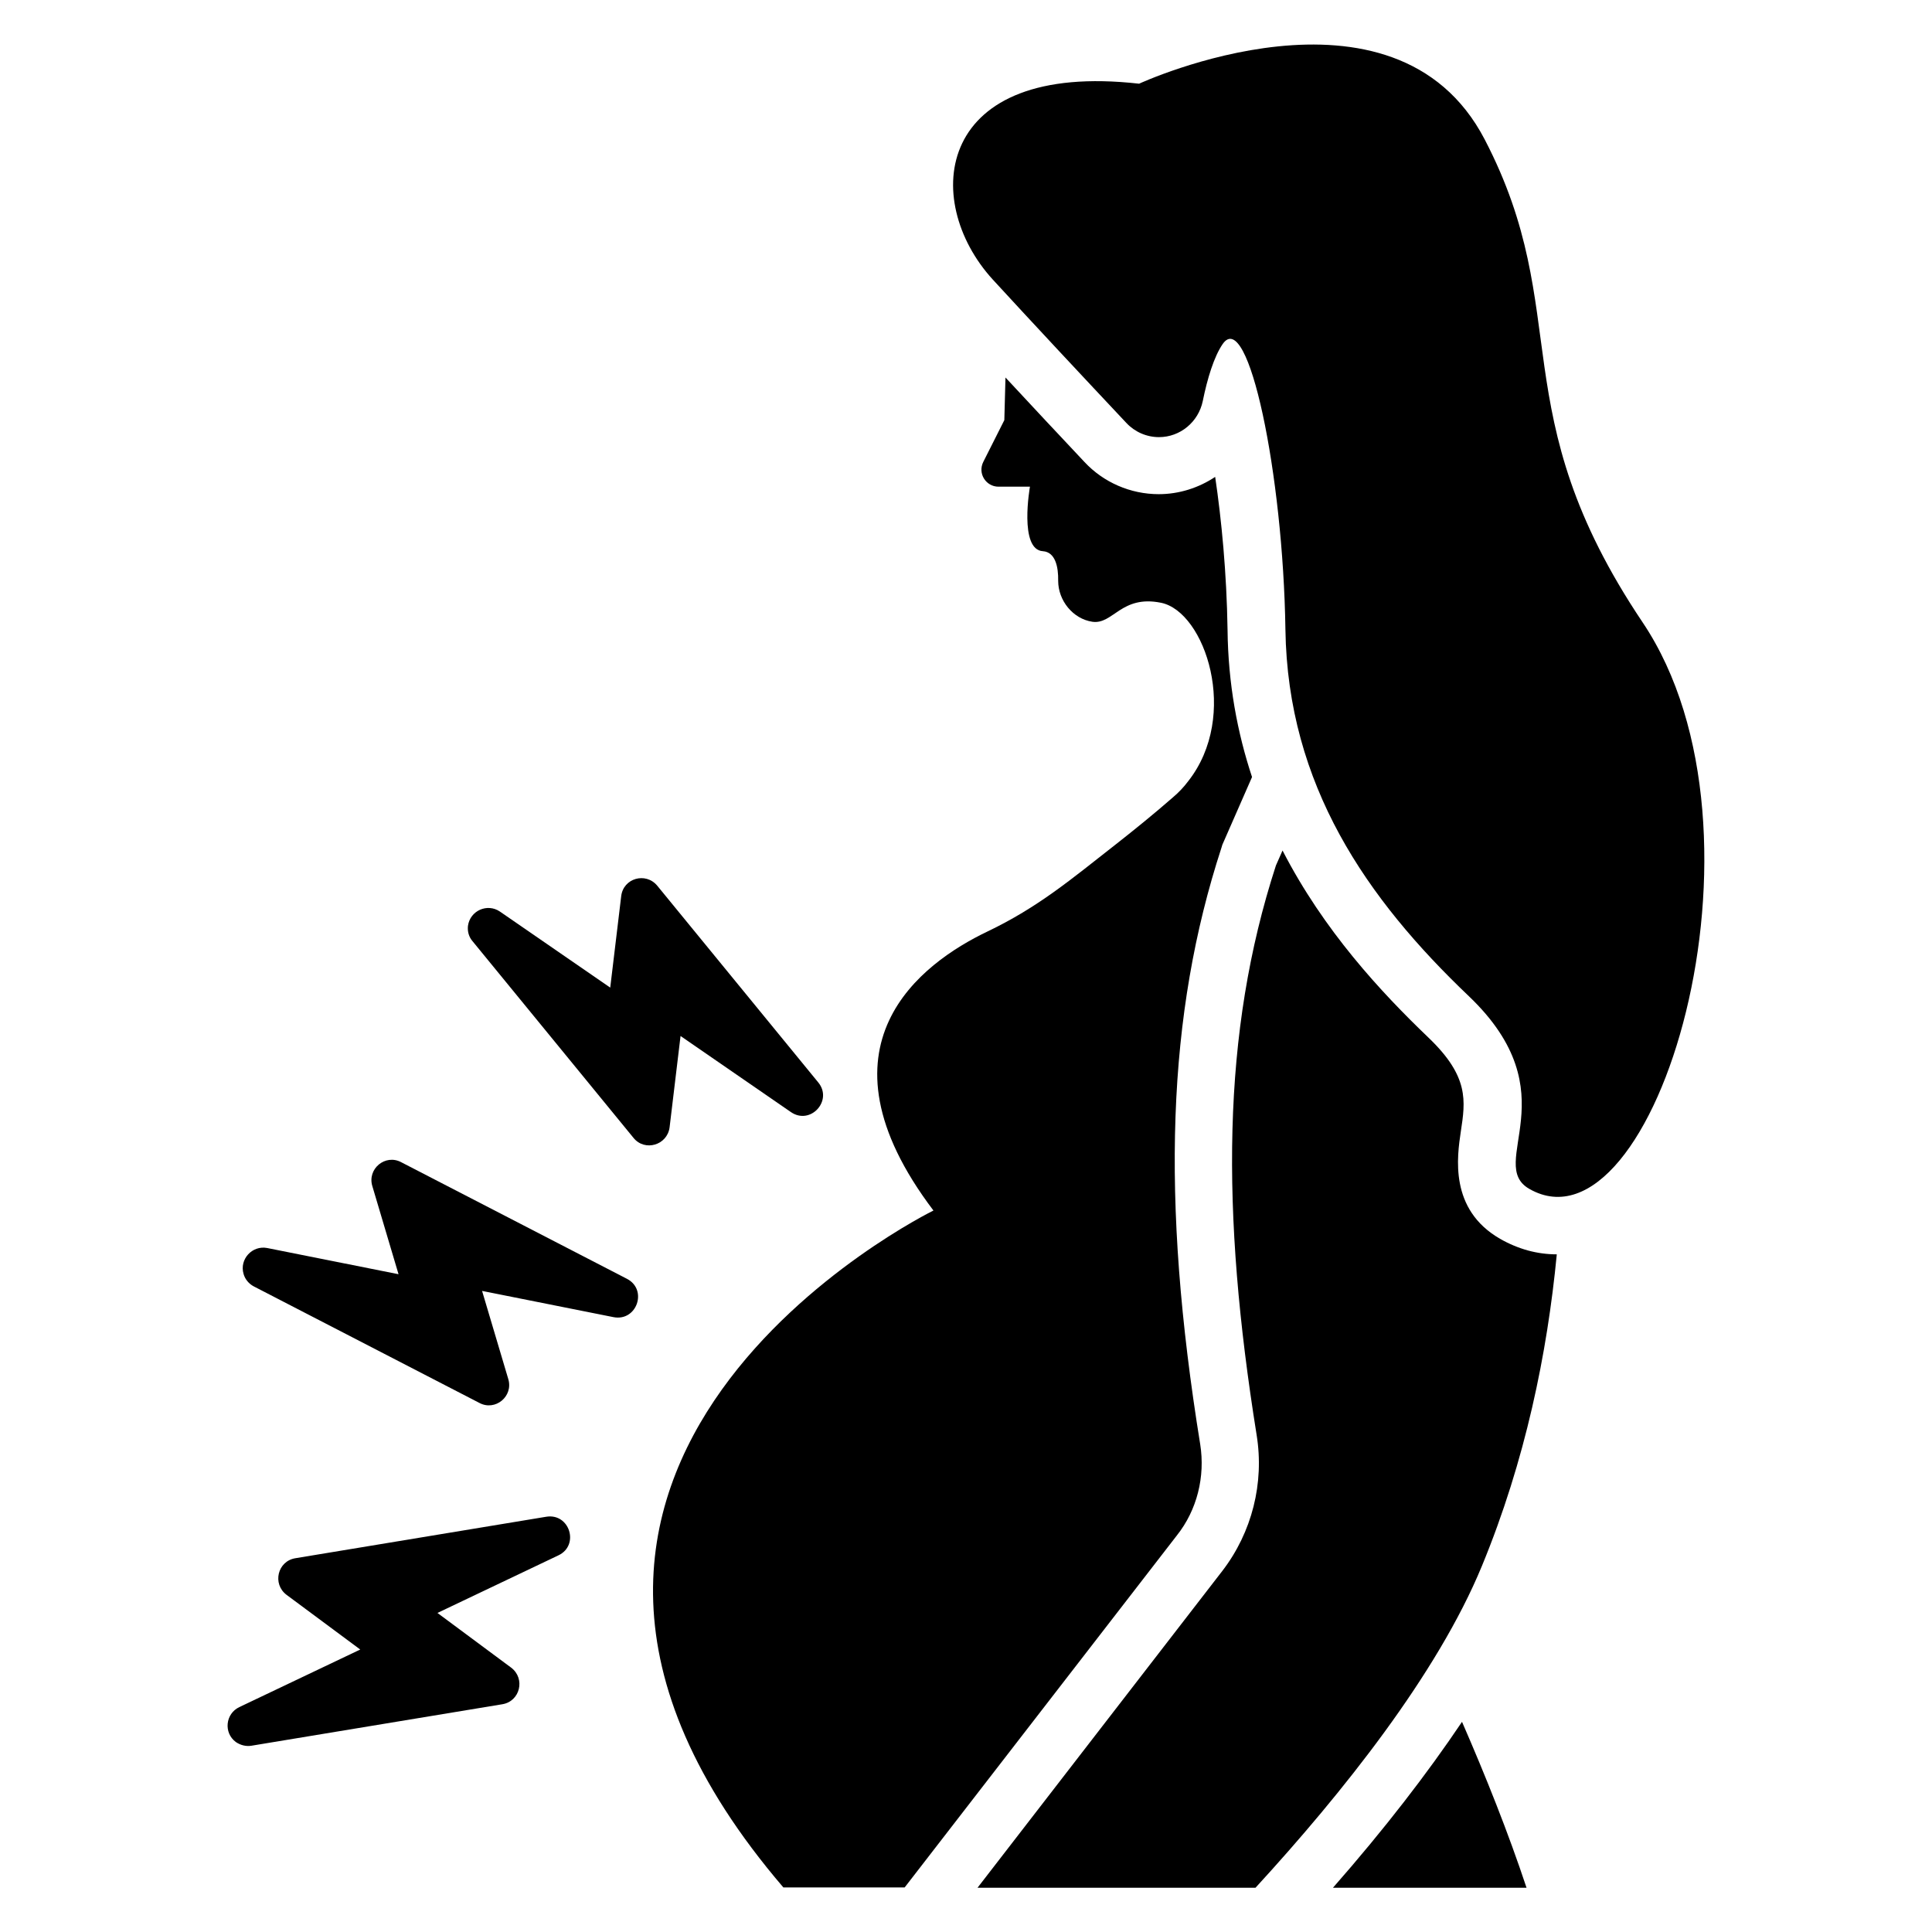 <?xml version="1.0" encoding="UTF-8"?>
<!-- Uploaded to: SVG Repo, www.svgrepo.com, Generator: SVG Repo Mixer Tools -->
<svg fill="#000000" width="800px" height="800px" version="1.1" viewBox="144 144 512 512" xmlns="http://www.w3.org/2000/svg">
 <g>
  <path d="m579.31 308.93c-37.559-55.953-17.863-81.832-41.832-127.94-23.969-46.105-91.602-14.809-91.602-14.809-54.047-6.106-58.016 30.84-38.777 51.906 10.23 11.145 24.352 26.258 35.418 38.016 2.215 2.367 5.344 3.742 8.625 3.742 5.648 0 10.457-4.047 11.602-9.543 1.223-6.031 2.977-11.754 5.266-15.113 6.793-9.848 16.031 34.426 16.641 75.648 0.609 41.223 21.527 71.371 48.625 97.176 27.098 25.879 4.352 44.426 16.031 51.066 33.133 18.93 67.562-94.199 30.004-150.15z"/>
  <path d="m321.45 442.75 2.902-24.199 29.234 20.152c5.191 3.586 11.223-3.055 7.25-7.863l-42.672-52.137c-3.055-3.664-9.008-1.984-9.543 2.824l-2.902 24.199-29.234-20.152c-3.359-2.289-7.938-0.23-8.473 3.816-0.152 1.449 0.23 2.902 1.223 4.047l42.672 52.137c2.981 3.664 8.934 1.91 9.543-2.824z"/>
  <path d="m310.15 482.9-59.848-30.914c-4.199-2.215-9.008 1.754-7.633 6.336l6.945 23.359-34.809-6.945c-3.969-0.762-7.406 2.977-6.258 6.871 0.383 1.375 1.375 2.594 2.672 3.281l59.848 30.914c4.199 2.215 9.008-1.754 7.633-6.336l-6.945-23.359 34.809 6.945c6.18 1.223 9.16-7.254 3.586-10.152z"/>
  <path d="m288.78 545.95-66.488 10.992c-4.734 0.762-6.184 6.793-2.367 9.695l19.543 14.504-32.062 15.266c-3.664 1.754-4.199 6.793-0.918 9.238 1.227 0.84 2.676 1.223 4.129 0.992l66.488-10.992c4.734-0.762 6.184-6.793 2.367-9.695l-19.543-14.504 32.062-15.266c5.644-2.672 2.973-11.223-3.211-10.23z"/>
  <path d="m462.06 526.71c-10.535-65.113-8.777-113.89 5.648-158.09l0.23-0.762 7.863-17.938c-3.894-11.754-6.336-24.734-6.488-39.008-0.23-15.113-1.602-29.234-3.281-40.535-4.352 2.902-9.543 4.582-14.961 4.582-7.481 0-14.656-3.129-19.695-8.551-6.414-6.793-13.816-14.734-20.914-22.367l-0.305 11.297-5.578 11.07c-1.527 3.055 0.688 6.566 4.047 6.566h8.32s-2.977 16.719 3.434 17.098c3.281 0.23 4.121 4.121 4.047 7.863 0 5.191 3.894 10.078 9.082 10.84 5.496 0.762 7.633-7.176 18.168-5.039 11.68 2.367 20.914 29.922 7.176 47.328-1.145 1.527-2.441 2.902-3.969 4.199-4.887 4.273-10.152 8.551-15.113 12.441-11.91 9.312-20.609 16.719-34.199 23.207-17.176 8.246-47.402 30.074-14.199 73.891 0 0-136.26 66.715-39.77 179.39h32.137l72.137-93.281c5.344-6.719 7.559-15.574 6.184-24.199z"/>
  <path d="m497.25 644.27h51.297c-4.809-14.504-10.84-29.617-17.098-43.969-9.238 13.742-20.535 28.398-34.199 43.969z"/>
  <path d="m531.14 443.82c1.223-8.09 2.215-14.504-8.551-24.809-12.672-12.137-27.785-28.398-38.703-49.617l-1.754 3.969c-14.426 44.352-14.578 91.832-5.113 150.91 2.062 12.746-1.223 25.801-9.082 36.031l-64.883 83.969h73.664c22.977-25.039 48.168-56.562 60-85.266 11.527-27.938 17.328-56.41 19.848-82.594-5.191 0-10.23-1.375-15.039-4.121-13.516-7.793-11.379-21.762-10.387-28.477z"/>
 </g>
</svg>